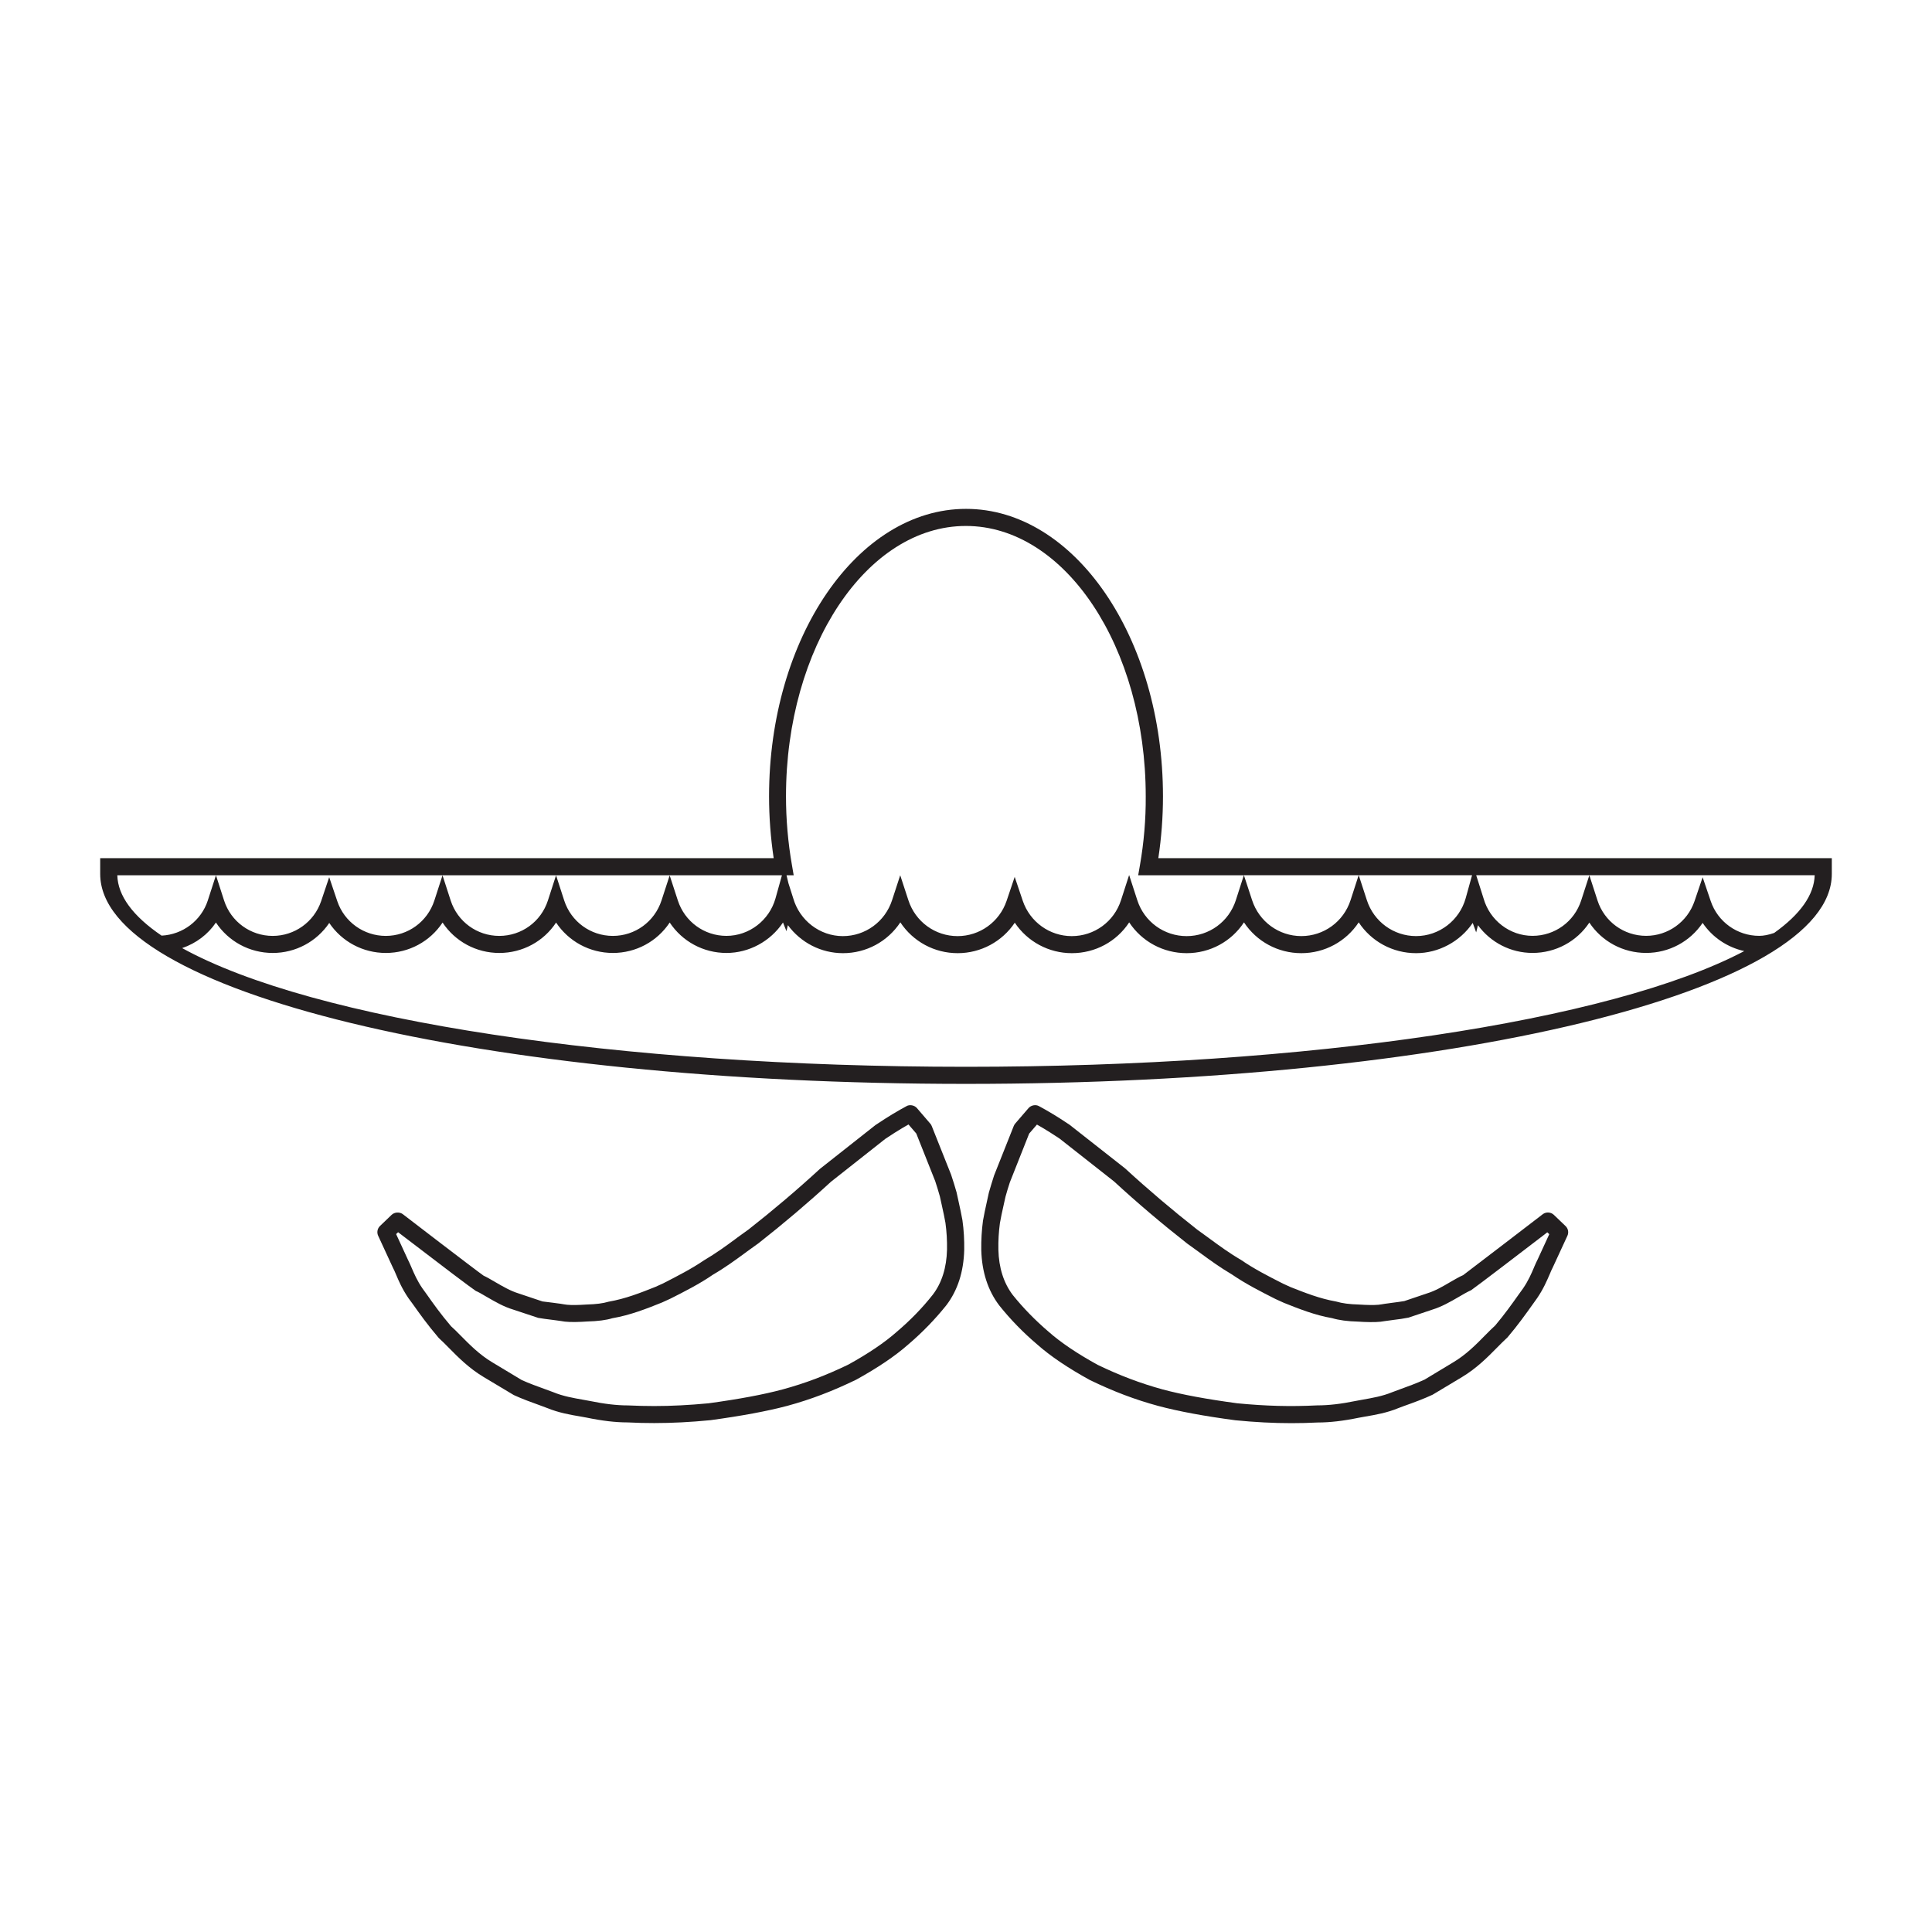 <?xml version="1.0" encoding="utf-8"?>
<!-- Generator: Adobe Illustrator 15.0.0, SVG Export Plug-In . SVG Version: 6.00 Build 0)  -->
<!DOCTYPE svg PUBLIC "-//W3C//DTD SVG 1.1//EN" "http://www.w3.org/Graphics/SVG/1.1/DTD/svg11.dtd">
<svg version="1.1" id="Layer_1" xmlns="http://www.w3.org/2000/svg" xmlns:xlink="http://www.w3.org/1999/xlink" x="0px" y="0px"
	 width="64px" height="64px" viewBox="0 0 64 64" enable-background="new 0 0 64 64" xml:space="preserve">
<g>
	<path fill="#231F20" d="M38.371,28.428c0.103-0.68,0.154-1.367,0.154-2.048c0-5.251-2.928-9.523-6.524-9.523
		c-3.598,0-6.525,4.272-6.525,9.523c0,0.681,0.052,1.368,0.153,2.048H3.319v0.523c0,3.899,12.598,6.954,28.682,6.954
		c16.082,0,28.68-3.055,28.68-6.954v-0.523H38.371z M37.762,28.662l-0.058,0.332h3.5l-0.266,0.828
		c-0.229,0.71-0.883,1.188-1.629,1.188c-0.748,0-1.404-0.478-1.634-1.188l-0.271-0.835l-0.27,0.835
		c-0.229,0.71-0.884,1.188-1.631,1.188c-0.732,0-1.385-0.47-1.622-1.168l-0.268-0.794l-0.268,0.794
		c-0.237,0.698-0.889,1.168-1.624,1.168c-0.745,0-1.399-0.479-1.63-1.19l-0.27-0.826l-0.27,0.826
		c-0.231,0.711-0.887,1.19-1.631,1.19c-0.759,0-1.435-0.517-1.646-1.262l-0.156-0.49l-0.063-0.264h0.237l-0.057-0.332
		c-0.132-0.752-0.198-1.521-0.198-2.282c0-4.939,2.673-8.957,5.959-8.957c3.285,0,5.958,4.018,5.958,8.957
		C37.959,27.142,37.893,27.91,37.762,28.662z M48.553,29.754c-0.206,0.739-0.882,1.255-1.643,1.255c-0.745,0-1.4-0.479-1.631-1.19
		l-0.269-0.826h3.754L48.553,29.754z M44.739,29.82c-0.23,0.71-0.886,1.189-1.631,1.189c-0.744,0-1.399-0.479-1.631-1.19
		l-0.271-0.826h3.801L44.739,29.82z M7.154,28.994h7.506h3.76h7.483l-0.214,0.767c-0.206,0.73-0.874,1.241-1.625,1.241
		c-0.736,0-1.382-0.472-1.61-1.174l-0.27-0.829l-0.27,0.828c-0.229,0.704-0.876,1.176-1.612,1.176c-0.737,0-1.384-0.472-1.612-1.173
		l-0.27-0.834l-0.27,0.834c-0.227,0.702-0.874,1.173-1.611,1.173c-0.737,0-1.383-0.472-1.61-1.173l-0.27-0.834l-0.27,0.834
		c-0.228,0.702-0.874,1.173-1.61,1.173c-0.728,0-1.374-0.463-1.606-1.151l-0.268-0.794l-0.267,0.794
		c-0.234,0.688-0.879,1.151-1.604,1.151c-0.736,0-1.384-0.472-1.611-1.173L7.154,28.994l-0.27,0.834
		c-0.216,0.667-0.828,1.131-1.531,1.166c-0.955-0.649-1.449-1.322-1.467-2H7.154z M7.153,30.56c0.416,0.627,1.116,1.008,1.882,1.008
		c0.758,0,1.454-0.376,1.872-0.994c0.417,0.618,1.114,0.994,1.874,0.994c0.765,0,1.464-0.38,1.88-1.007
		c0.415,0.626,1.114,1.007,1.879,1.007c0.767,0,1.468-0.38,1.881-1.007c0.417,0.626,1.116,1.007,1.882,1.007
		c0.765,0,1.465-0.38,1.882-1.008c0.416,0.627,1.115,1.008,1.88,1.008c0.751,0,1.458-0.388,1.873-1.009l0.114,0.287l0.048-0.199
		c0.427,0.58,1.1,0.928,1.825,0.928c0.773,0,1.48-0.386,1.9-1.021c0.419,0.635,1.126,1.021,1.899,1.021
		c0.766,0,1.471-0.381,1.892-1.009c0.421,0.627,1.125,1.009,1.89,1.009c0.776,0,1.483-0.385,1.9-1.02
		c0.419,0.635,1.129,1.02,1.904,1.02c0.774,0,1.48-0.385,1.898-1.02c0.42,0.635,1.127,1.02,1.9,1.02s1.482-0.386,1.901-1.021
		c0.418,0.635,1.127,1.021,1.9,1.021c0.75,0,1.458-0.386,1.877-1.002l0.114,0.313l0.059-0.237c0.422,0.574,1.088,0.918,1.808,0.918
		c0.766,0,1.467-0.38,1.882-1.005c0.415,0.625,1.115,1.005,1.881,1.005c0.758,0,1.455-0.376,1.872-0.995
		c0.322,0.477,0.817,0.81,1.379,0.934c-4.437,2.336-14.448,3.833-25.78,3.833c-11.523,0-21.629-1.538-25.967-3.932
		C6.499,31.247,6.889,30.952,7.153,30.56z M58.771,30.905c-0.193,0.066-0.348,0.096-0.496,0.096c-0.727,0-1.372-0.463-1.605-1.151
		l-0.268-0.79l-0.268,0.79c-0.234,0.688-0.879,1.151-1.604,1.151c-0.737,0-1.385-0.472-1.611-1.173l-0.27-0.834l-0.27,0.834
		c-0.227,0.702-0.874,1.173-1.612,1.173c-0.749,0-1.417-0.51-1.624-1.245l-0.242-0.763h3.748h7.465
		C60.095,29.639,59.645,30.282,58.771,30.905z"/>
	<path fill="#231F20" d="M51.473,40.243c-0.097-0.093-0.258-0.105-0.368-0.02c-0.023,0.018-2.442,1.874-2.637,2.018
		c-0.112,0.047-0.278,0.142-0.439,0.236c-0.241,0.142-0.49,0.287-0.759,0.369l-0.751,0.254c-0.102,0.018-0.256,0.038-0.449,0.063
		l-0.075,0.011c-0.077,0.009-0.155,0.02-0.236,0.035c-0.112,0.022-0.309,0.026-0.547,0.016l-0.203-0.011
		c-0.311-0.009-0.538-0.038-0.751-0.1c-0.534-0.093-1.032-0.29-1.507-0.478l-0.252-0.115c-0.469-0.238-0.954-0.485-1.387-0.784
		c-0.381-0.221-0.714-0.466-1.011-0.683l-0.069-0.051c-0.127-0.093-0.252-0.184-0.37-0.268c-0.81-0.635-1.612-1.315-2.395-2.033
		l-1.839-1.445c-0.44-0.296-0.729-0.458-0.806-0.502l-0.199-0.11c-0.11-0.066-0.269-0.035-0.353,0.064l-0.436,0.506
		c-0.023,0.026-0.041,0.055-0.052,0.084l-0.65,1.635c-0.06,0.188-0.121,0.381-0.175,0.575l-0.071,0.325
		c-0.047,0.212-0.089,0.404-0.123,0.601c-0.043,0.32-0.062,0.639-0.057,0.975c0.02,0.721,0.218,1.337,0.595,1.834
		c0.371,0.465,0.795,0.9,1.258,1.293c0.437,0.387,1.02,0.78,1.74,1.176c0.774,0.376,1.495,0.65,2.268,0.86
		c0.679,0.181,1.512,0.336,2.555,0.475c0.655,0.064,1.261,0.096,1.854,0.096c0.289,0,0.579-0.007,0.875-0.022
		c0.405,0,0.851-0.053,1.357-0.157l0.221-0.04c0.334-0.057,0.715-0.123,1.09-0.278l0.164-0.062c0.38-0.135,0.671-0.243,0.973-0.383
		l0.975-0.585c0.482-0.29,0.84-0.65,1.163-0.978c0.113-0.114,0.221-0.225,0.345-0.338c0.352-0.415,0.605-0.773,0.836-1.096
		l0.147-0.206c0.205-0.301,0.32-0.572,0.415-0.791c0.035-0.086,0.067-0.157,0.106-0.234l0.479-1.036
		c0.051-0.11,0.026-0.241-0.061-0.323L51.473,40.243z M50.308,42.882c-0.218,0.308-0.464,0.654-0.776,1.025
		c-0.103,0.093-0.219,0.21-0.344,0.336c-0.292,0.297-0.622,0.633-1.05,0.887l-0.948,0.572c-0.261,0.119-0.549,0.226-0.899,0.352
		l-0.177,0.066c-0.324,0.133-0.658,0.189-0.983,0.247l-0.228,0.042c-0.477,0.098-0.889,0.146-1.269,0.146
		c-0.893,0.044-1.686,0.023-2.647-0.069c-1.02-0.137-1.828-0.287-2.471-0.459c-0.743-0.204-1.43-0.465-2.155-0.815
		c-0.676-0.372-1.224-0.741-1.63-1.101c-0.439-0.376-0.839-0.785-1.183-1.214c-0.3-0.397-0.461-0.901-0.475-1.498
		c-0.006-0.301,0.011-0.588,0.05-0.878c0.031-0.181,0.071-0.369,0.119-0.579l0.066-0.298c0.042-0.157,0.094-0.322,0.145-0.479
		l0.639-1.613l0.258-0.299c0.013,0.007,0.291,0.159,0.747,0.462l1.804,1.419c0.781,0.719,1.595,1.408,2.423,2.058
		c0.127,0.089,0.249,0.179,0.374,0.27l0.07,0.051c0.308,0.226,0.656,0.479,1.038,0.703c0.458,0.315,0.982,0.581,1.45,0.817
		l0.273,0.124c0.485,0.194,1.035,0.413,1.597,0.508c0.235,0.069,0.511,0.106,0.861,0.115l0.195,0.011
		c0.295,0.012,0.531,0.005,0.677-0.026c0.063-0.009,0.133-0.02,0.206-0.028l0.078-0.011c0.188-0.022,0.362-0.047,0.515-0.078
		l0.784-0.263c0.318-0.098,0.598-0.259,0.872-0.418c0.119-0.07,0.289-0.17,0.421-0.229c0.209-0.144,1.755-1.328,2.416-1.834
		l0.105-0.082l0.066,0.062l-0.387,0.84c-0.034,0.064-0.067,0.14-0.108,0.234l-0.021,0.051c-0.08,0.188-0.181,0.42-0.35,0.668
		L50.308,42.882z"/>
	<path fill="#231F20" d="M31.758,39.819l-0.07-0.32c-0.051-0.187-0.114-0.381-0.182-0.588l-0.64-1.607
		c-0.012-0.033-0.03-0.062-0.051-0.084l-0.438-0.51c-0.085-0.103-0.253-0.129-0.353-0.064l-0.2,0.11
		c-0.077,0.044-0.365,0.206-0.823,0.513l-1.838,1.45c-0.767,0.705-1.565,1.381-2.366,2.009c-0.13,0.093-0.254,0.184-0.379,0.273
		l-0.074,0.056c-0.295,0.217-0.629,0.462-1.025,0.694c-0.409,0.28-0.884,0.523-1.361,0.767L21.71,42.63
		c-0.483,0.192-0.981,0.392-1.552,0.491c-0.183,0.055-0.411,0.084-0.724,0.093l-0.198,0.011c-0.24,0.011-0.43,0.007-0.556-0.018
		c-0.072-0.014-0.148-0.024-0.222-0.033l-0.148-0.02c-0.152-0.018-0.289-0.036-0.339-0.042l-0.799-0.268
		c-0.26-0.08-0.511-0.226-0.751-0.365c-0.179-0.105-0.314-0.183-0.399-0.219c-0.313-0.221-2.655-2.02-2.682-2.042
		c-0.11-0.077-0.269-0.066-0.366,0.024l-0.385,0.369c-0.088,0.084-0.113,0.215-0.062,0.325l0.485,1.05
		c0.035,0.063,0.065,0.137,0.108,0.236c0.084,0.199,0.198,0.469,0.411,0.782l0.144,0.196c0.225,0.316,0.479,0.677,0.862,1.125
		c0.098,0.087,0.206,0.197,0.324,0.316c0.314,0.318,0.671,0.681,1.158,0.973l1.001,0.599c0.273,0.126,0.563,0.232,0.943,0.369
		l0.155,0.058c0.388,0.159,0.768,0.226,1.103,0.282l0.21,0.038c0.511,0.106,0.956,0.159,1.353,0.159h0.002
		c0.308,0.016,0.598,0.022,0.887,0.022c0.59,0,1.198-0.031,1.864-0.096c1.038-0.142,1.87-0.296,2.546-0.475
		c0.771-0.21,1.492-0.484,2.279-0.866c0.71-0.392,1.291-0.783,1.723-1.165c0.466-0.397,0.892-0.836,1.266-1.304
		c0.374-0.493,0.571-1.107,0.59-1.83c0.005-0.334-0.013-0.654-0.059-0.983C31.85,40.239,31.808,40.047,31.758,39.819z
		 M29.712,44.113c-0.402,0.357-0.946,0.725-1.612,1.092c-0.738,0.357-1.427,0.618-2.166,0.819c-0.641,0.173-1.449,0.323-2.462,0.462
		c-0.634,0.06-1.222,0.091-1.8,0.091c-0.28,0-0.561-0.007-0.875-0.021c-0.367,0-0.778-0.049-1.261-0.148l-0.22-0.04
		c-0.324-0.058-0.66-0.114-0.993-0.252l-0.168-0.062c-0.35-0.126-0.638-0.232-0.871-0.338L16.31,45.13
		c-0.427-0.254-0.759-0.593-1.056-0.893c-0.119-0.12-0.236-0.239-0.312-0.303c-0.345-0.405-0.591-0.752-0.809-1.062l-0.139-0.192
		c-0.174-0.252-0.273-0.485-0.364-0.695l-0.017-0.04c-0.037-0.084-0.07-0.159-0.097-0.21l-0.394-0.854l0.066-0.062
		c1.526,1.169,2.385,1.818,2.577,1.947c0.059,0.021,0.183,0.09,0.376,0.205c0.269,0.155,0.545,0.316,0.855,0.409l0.833,0.276
		c0.111,0.02,0.286,0.044,0.471,0.066l0.084,0.011c0.07,0.009,0.138,0.02,0.189,0.026c0.164,0.035,0.398,0.042,0.689,0.028
		l0.189-0.011c0.354-0.009,0.632-0.046,0.834-0.108c0.597-0.102,1.15-0.322,1.644-0.521l0.272-0.124
		c0.459-0.231,0.98-0.495,1.42-0.8c0.398-0.231,0.745-0.486,1.054-0.712l0.074-0.055c0.123-0.089,0.246-0.179,0.383-0.276
		c0.816-0.641,1.625-1.326,2.395-2.033l1.803-1.423c0.464-0.31,0.74-0.46,0.765-0.474l0.258,0.299l0.626,1.575
		c0.055,0.173,0.113,0.348,0.155,0.507l0.068,0.309c0.047,0.21,0.087,0.398,0.117,0.568c0.041,0.299,0.057,0.588,0.052,0.887
		c-0.014,0.599-0.173,1.103-0.471,1.493C30.557,43.324,30.157,43.735,29.712,44.113z"/>
</g>
</svg>
